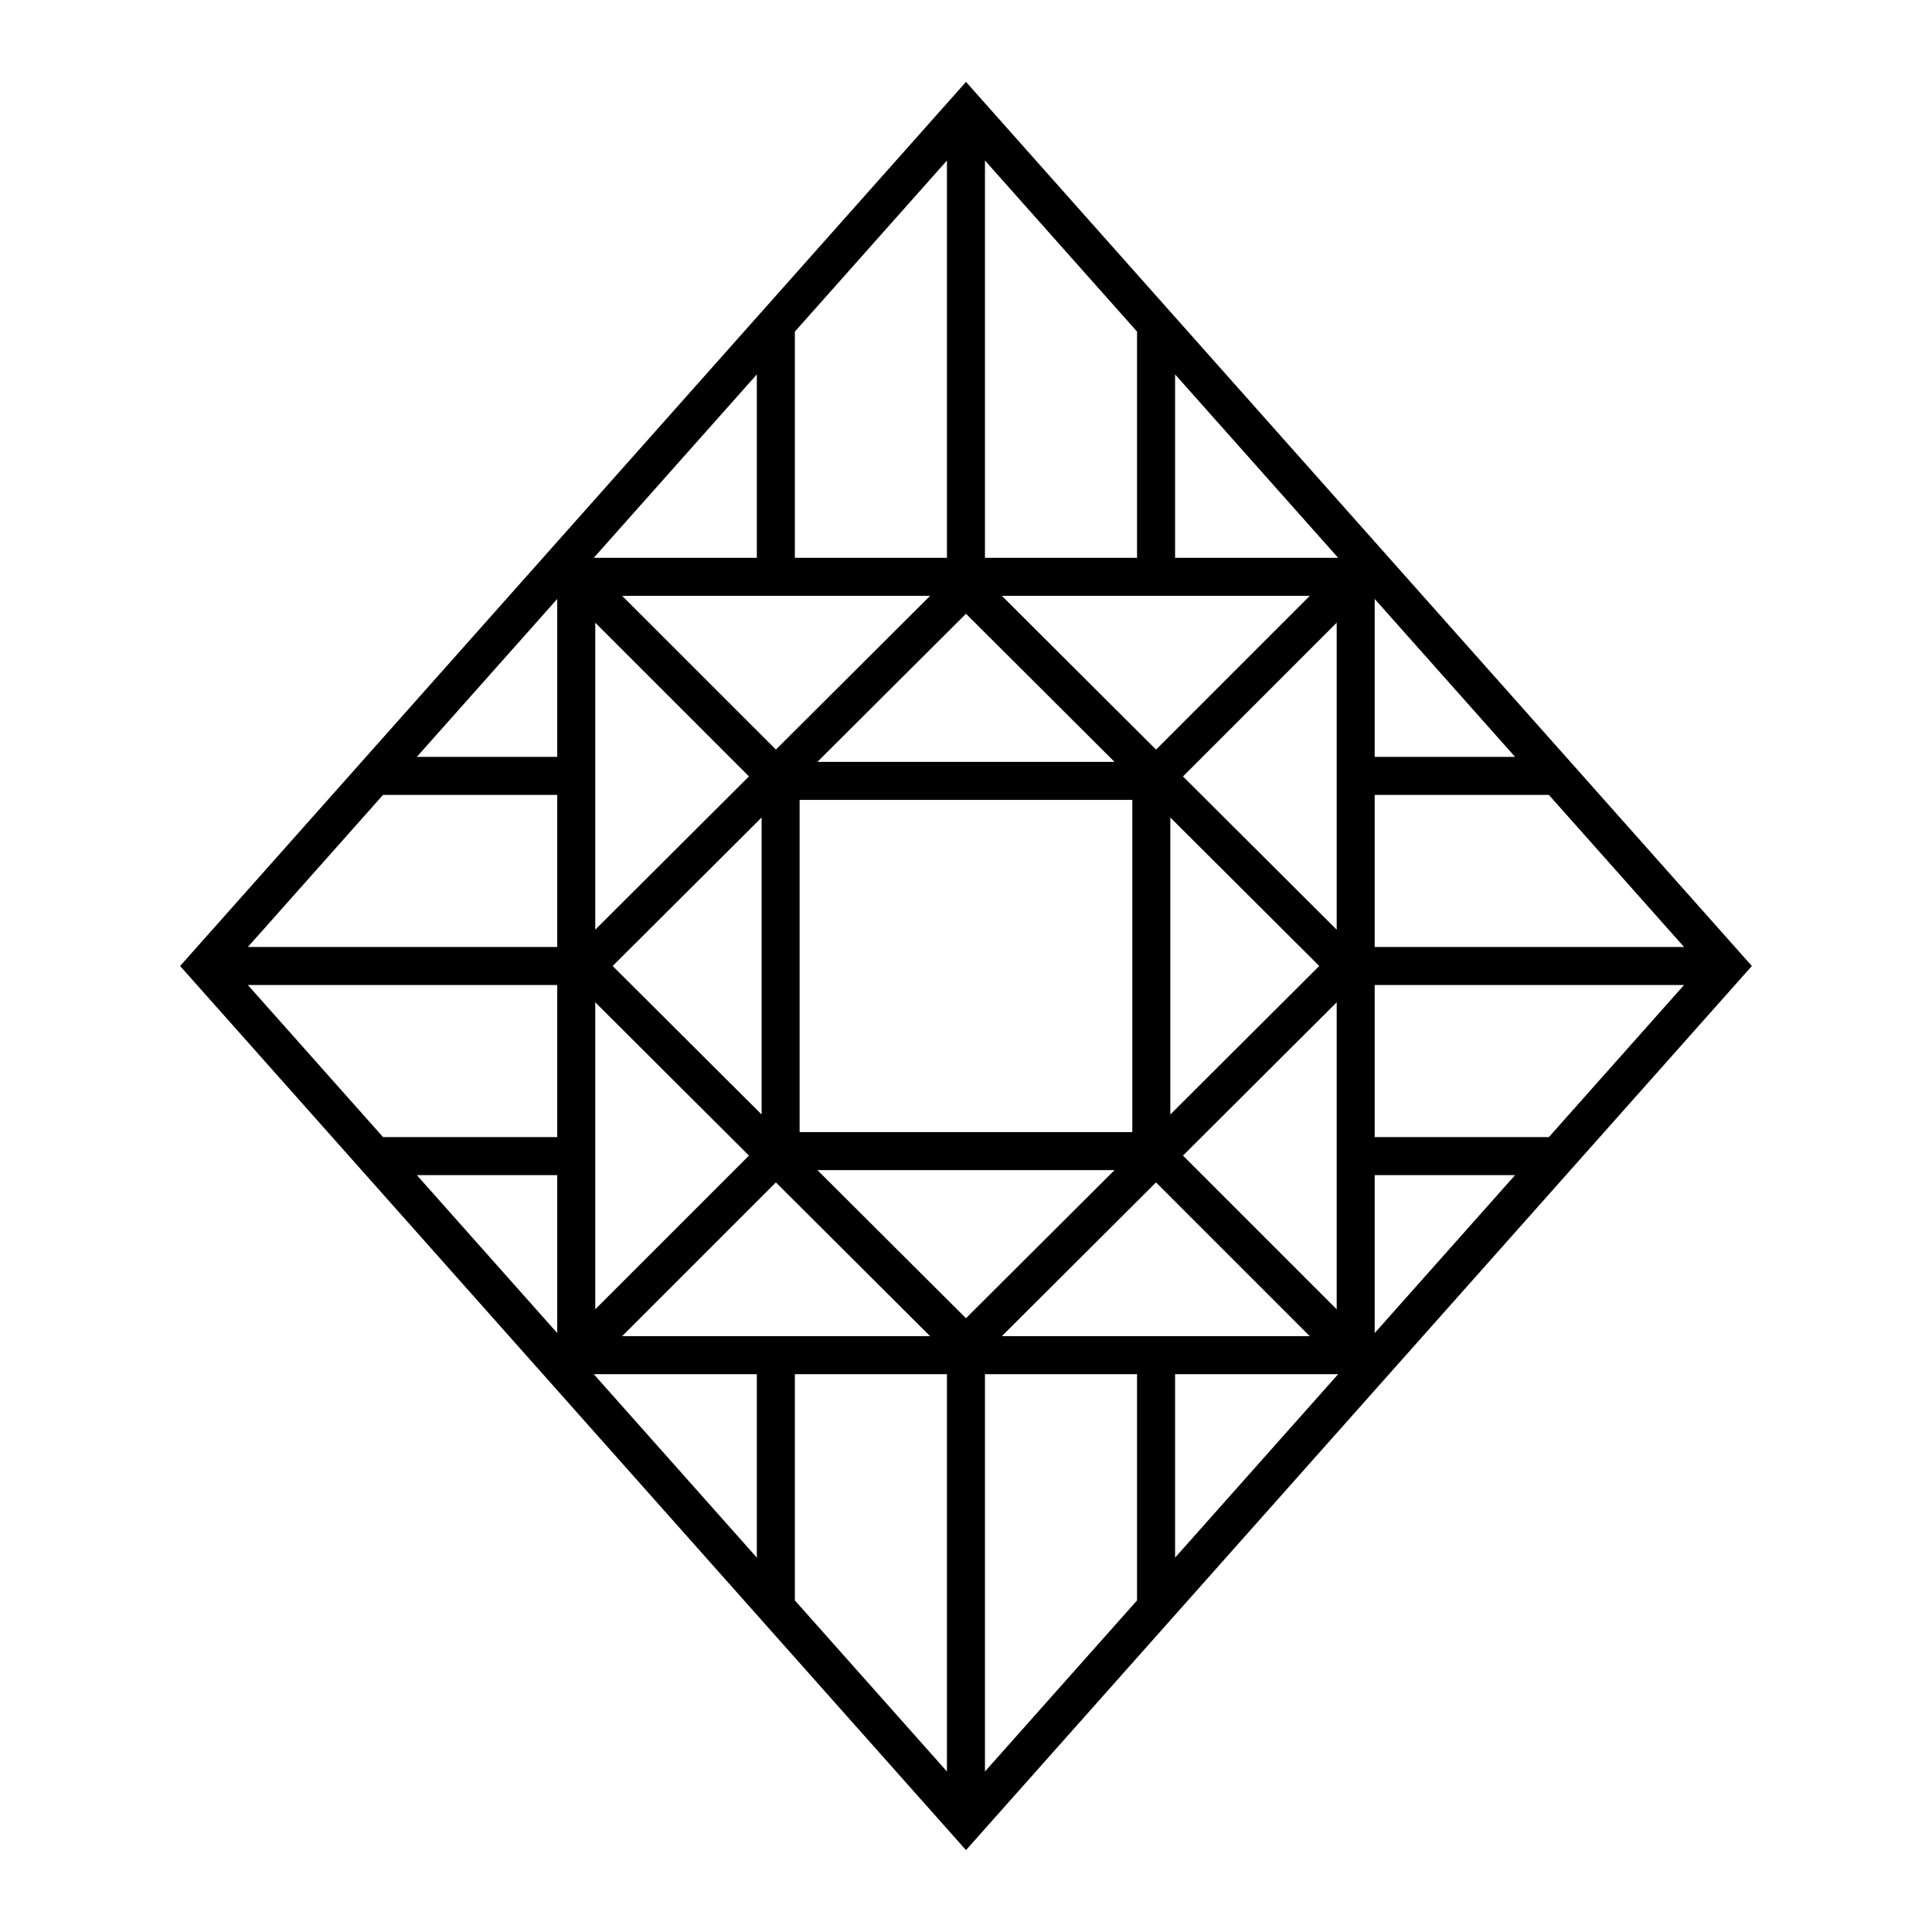 <?xml version="1.0" encoding="UTF-8"?>
<!-- Uploaded to: ICON Repo, www.svgrepo.com, Generator: ICON Repo Mixer Tools -->
<svg fill="#000000" width="800px" height="800px" version="1.1" viewBox="144 144 512 512" xmlns="http://www.w3.org/2000/svg">
 <path d="m191.73 400 208.27 234.3 208.26-234.3-208.26-234.3zm299.38-98.098-40.742 40.75-40.867-40.75zm-81.617 196.2 40.867-40.75 40.742 40.75zm-100.62 0 40.75-40.75 40.867 40.75zm81.617-196.2-40.867 40.742-40.75-40.742zm53.586 142.11h-88.168v-88.031h88.168zm-98.242-4.664-39.469-39.352 39.469-39.348zm93.531 14.742-39.371 39.254-39.371-39.258zm14.785-93.441 39.469 39.348-39.469 39.352zm-93.531-14.742 39.375-39.258 39.371 39.258zm-58.871-36.883 40.738 40.734-40.738 40.613zm0 100.6 40.738 40.617-40.738 40.734zm196.49 81.352-40.734-40.738 40.734-40.613zm0-100.6-40.734-40.613 40.734-40.738zm-143.59-98.551v-59.941l40.305-45.344v105.29zm-10.078 0h-43.207l43.207-48.605zm-52.898 52.754h-37.203l37.203-41.852zm0 10.078v40.305h-81.984l35.824-40.305zm0 50.379v40.305h-46.16l-35.824-40.305zm0 50.383v41.852l-37.203-41.852zm52.898 52.758v48.609l-43.207-48.609zm10.078 0h40.305v105.29l-40.305-45.344zm50.379 0h40.305v59.945l-40.305 45.344zm50.383 0h43.207l-43.207 48.609zm52.898-52.758h37.203l-37.203 41.855zm0-10.078v-40.305h81.984l-35.824 40.305zm0-50.379v-40.305h46.16l35.824 40.305zm0-50.383v-41.852l37.203 41.852zm-52.898-52.754v-48.609l43.207 48.609zm-10.078 0h-40.305v-105.29l40.305 45.344z"/>
</svg>